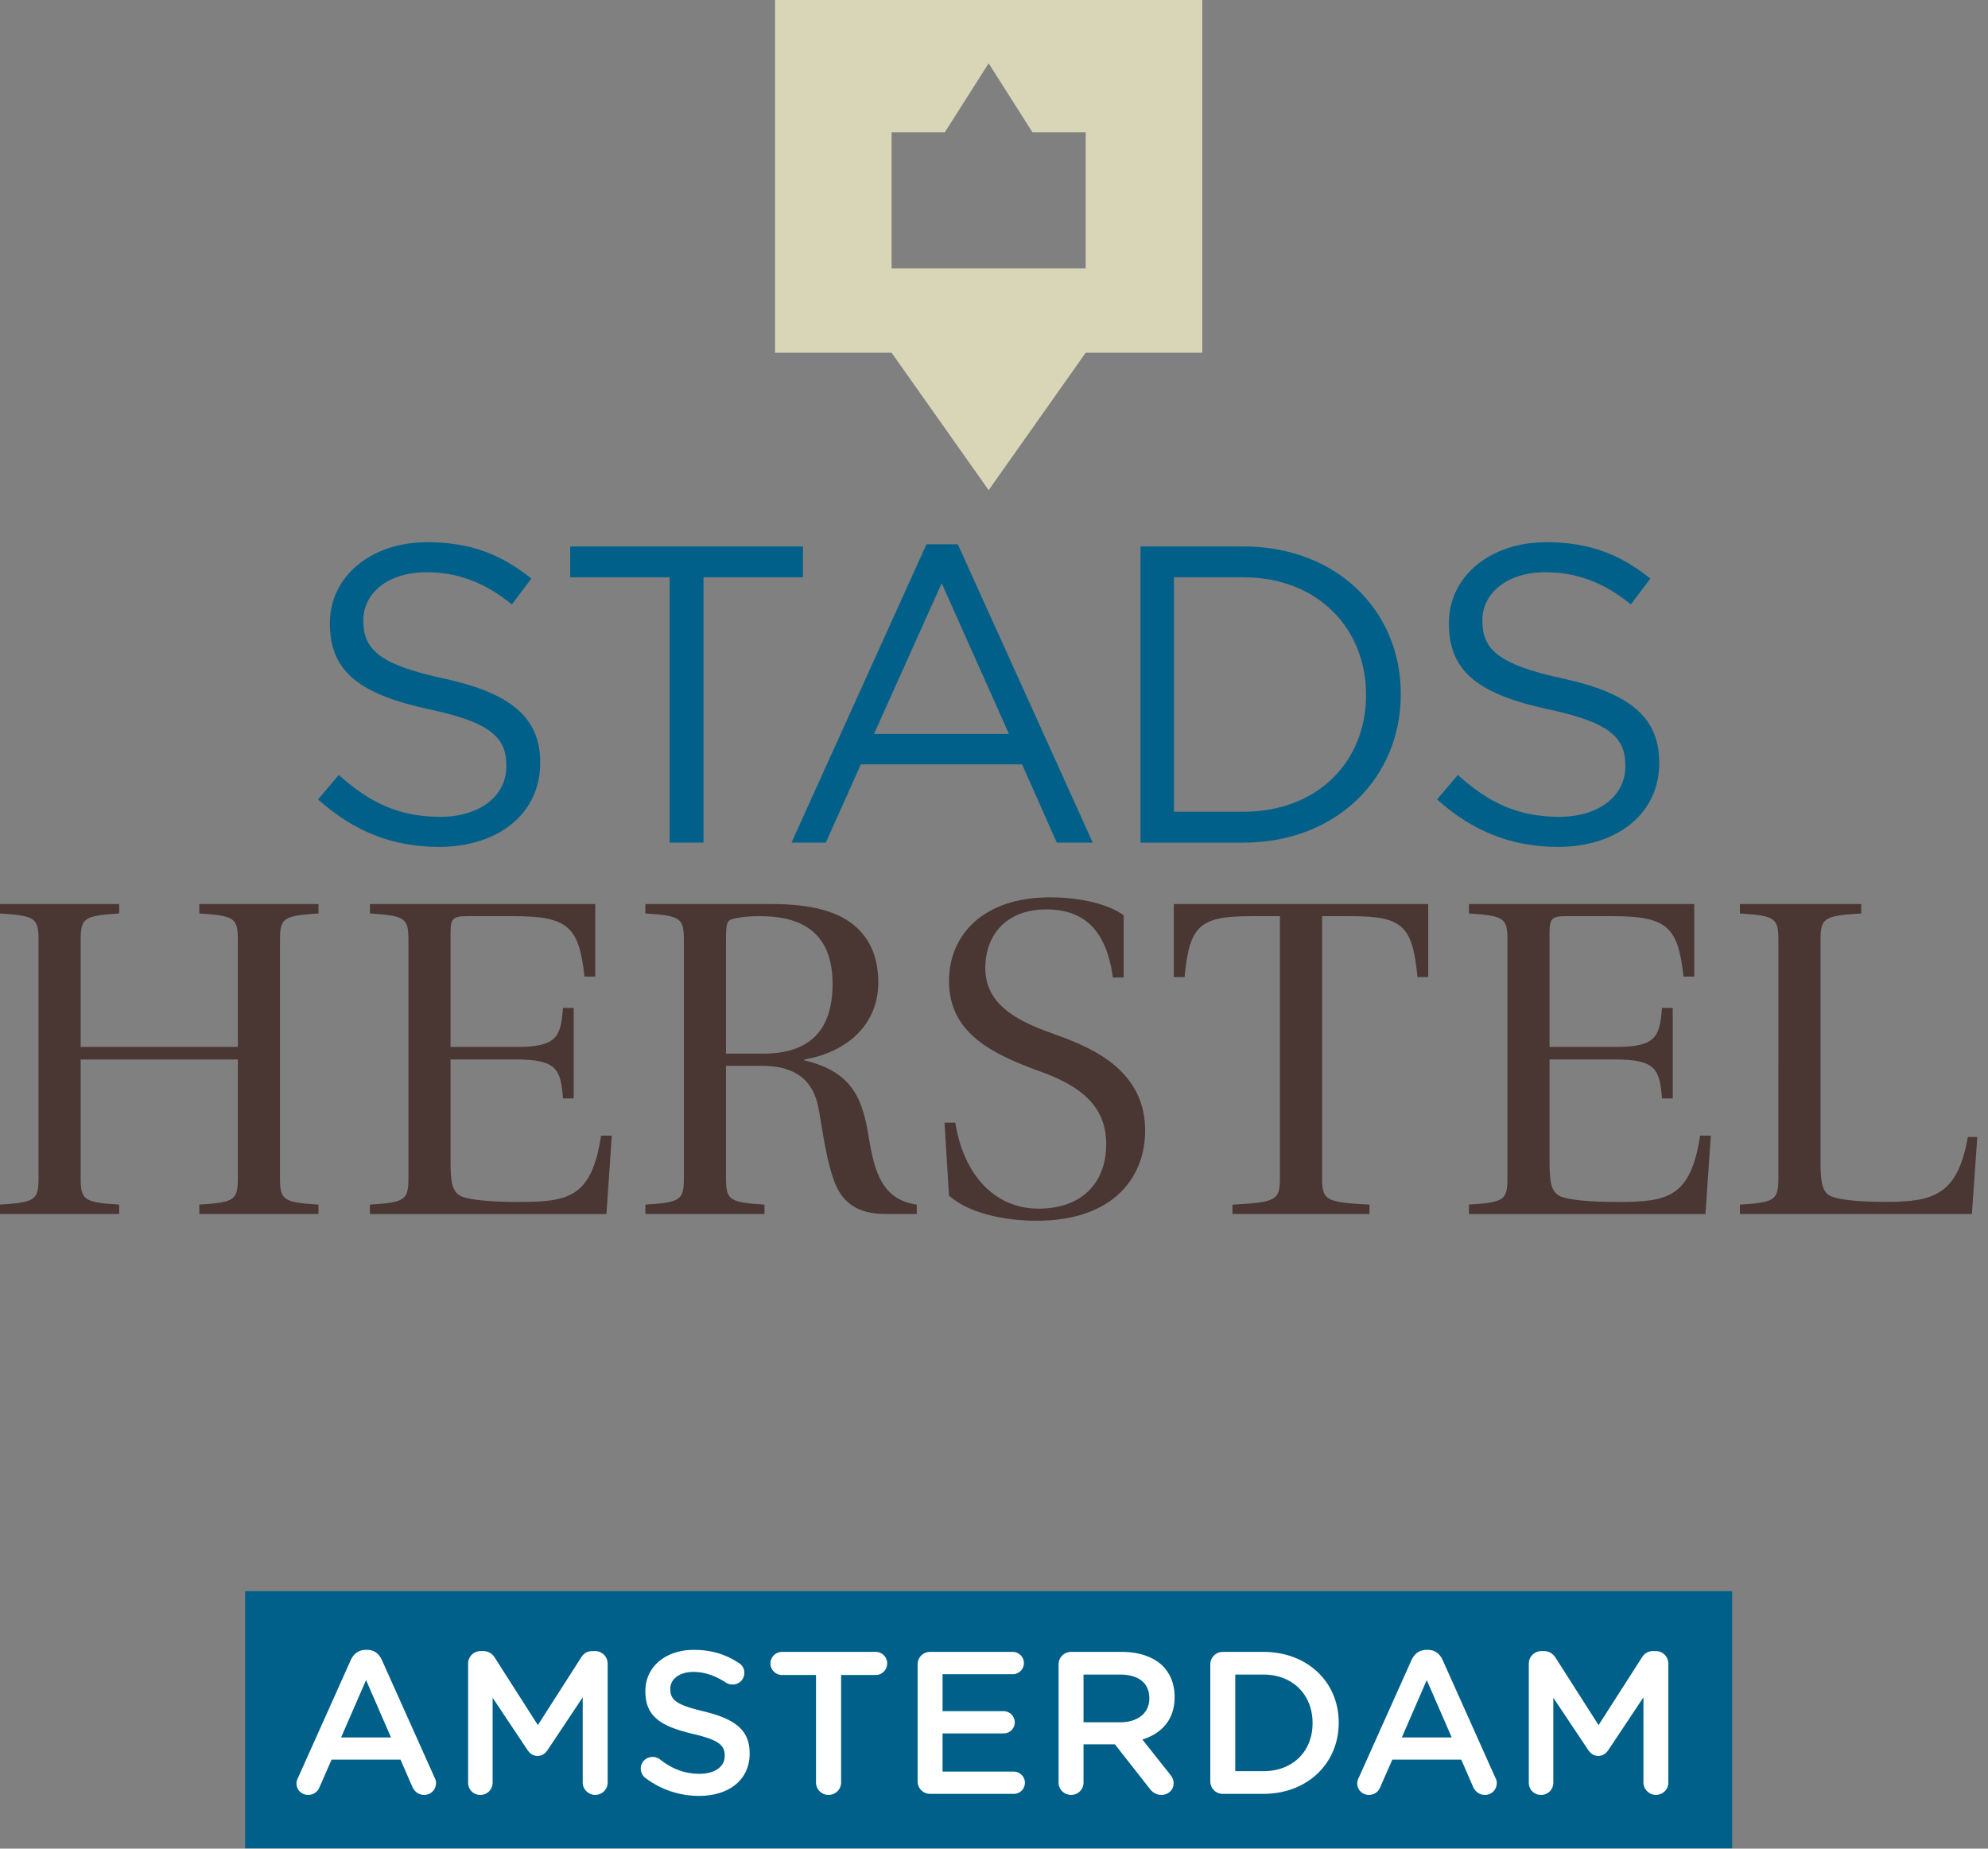 <svg xmlns="http://www.w3.org/2000/svg" xml:space="preserve" style="fill-rule:evenodd;clip-rule:evenodd;stroke-linejoin:round;stroke-miterlimit:2" viewBox="0 0 171 159"><rect x="0" y="0" width="171" height="159" fill="#808080" stroke="none"/><path d="M6.938 90.048h13.521v-9.094c0-1.964-.191-2.192-3.314-2.387v-.811h10.249v.811c-3.12.195-3.312.423-3.312 2.387v20.263c0 1.967.192 2.198 3.312 2.388v.81H17.145l.001-.81c3.123-.19 3.313-.421 3.313-2.388V91.129H6.938v10.088c0 1.967.191 2.198 3.314 2.388v.81H0v-.81c3.123-.19 3.315-.421 3.315-2.388V80.954c0-1.964-.192-2.192-3.315-2.387v-.811h10.252v.811c-3.123.195-3.314.423-3.314 2.387v9.094M51.2 83.996h-.925c-.463-4.313-1.427-5.198-6.125-5.198h-3.968c-1.195 0-1.427.192-1.427 1.387v9.863h5.664c3.505 0 3.815-.886 4.005-3.357h.924v7.784h-.924c-.19-2.463-.5-3.352-4.005-3.352h-5.664v8.823c0 1.774.153 2.62.963 2.966.81.308 2.545.467 4.893.467 4.313 0 6.279-.389 7.092-5.703h.922l-.461 6.742H31.82v-.813c3.122-.19 3.312-.421 3.312-2.382V80.954c0-1.964-.19-2.192-3.312-2.388v-.81H51.2v6.24M58.825 80.954c0-1.964-.192-2.192-3.312-2.388v-.81h10.901c3.505 0 5.742.693 7.127 1.89 1.386 1.194 2.006 2.85 2.006 4.852 0 3.662-2.735 6.011-6.358 6.625v.078c4.313 1.003 5.047 3.581 5.545 6.664.5 3.045 1.197 5.319 4.122 5.742v.808h-2.695c-2.469 0-3.852-1.042-4.508-3.117-.692-2.003-1.003-4.857-1.27-6.091-.578-2.808-2.581-3.539-4.894-3.539h-3.042v9.549c0 1.967.191 2.198 3.311 2.39v.808H55.513v-.808c3.12-.192 3.312-.423 3.312-2.39V80.954Zm3.622 9.669h3.195c3.813 0 5.972-1.81 5.972-6.008 0-4.856-3.234-5.817-6.237-5.817-1.08 0-2.083.117-2.547.309-.307.155-.383.498-.383 1.657v9.859M95.729 84.074c-.578-4.12-2.506-5.857-5.736-5.857-3.434 0-5.243 2.198-5.243 5.052 0 3.463 3.391 4.774 6.206 5.776 3.349 1.198 7.546 3.201 7.546 8.206 0 3.891-2.619 7.742-9.326 7.742-2.652 0-5.736-.575-7.546-2.156l-.386-6.279h.925c.731 4.547 3.427 7.396 7.167 7.396 3.776 0 5.815-2.276 5.815-5.55 0-3.156-2.039-4.93-5.547-6.2-4.276-1.542-7.974-3.349-7.974-7.818 0-3.935 2.891-7.209 8.706-7.209 2.002 0 4.739.389 6.317 1.543v5.354h-.924M122.848 84.037h-.922c-.424-4.469-1.312-5.239-5.777-5.239h-2.43v22.419c0 1.967.196 2.198 4.082 2.39v.808h-11.789v-.808c3.895-.192 4.084-.423 4.084-2.39V78.798h-2.424c-4.472 0-5.355.77-5.779 5.239h-.928v-6.281h21.883v6.281M145.731 83.996h-.922c-.465-4.313-1.43-5.198-6.127-5.198h-3.967c-1.197 0-1.429.192-1.429 1.387v9.863h5.668c3.504 0 3.812-.886 4.002-3.357h.927v7.784h-.927c-.19-2.463-.498-3.352-4.002-3.352h-5.668v8.823c0 1.774.154 2.62.964 2.966.809.308 2.547.467 4.893.467 4.315 0 6.281-.389 7.092-5.703h.922l-.461 6.742h-20.342v-.813c3.119-.19 3.311-.421 3.311-2.382V80.954c0-1.964-.192-2.192-3.311-2.388v-.81h19.377v6.24M152.971 80.954c0-1.964-.193-2.192-3.31-2.388v-.81h10.437v.81c-3.308.196-3.504.424-3.504 2.388v18.992c0 1.774.153 2.659.963 2.966.811.308 2.463.461 4.623.461 4.199 0 6.203-.614 7.088-5.583h.811l-.463 6.625h-19.955v-.808c3.117-.192 3.31-.423 3.31-2.39V80.954" style="fill:#4a3733;fill-rule:nonzero"/><path d="m27.359 68.759 1.784-2.107c2.656 2.399 5.206 3.602 8.734 3.602 3.422 0 5.678-1.818 5.678-4.331v-.073c0-2.367-1.274-3.711-6.626-4.841-5.856-1.273-8.551-3.164-8.551-7.35v-.072c0-4.008 3.528-6.953 8.369-6.953 3.716 0 6.37 1.052 8.956 3.127l-1.675 2.225c-2.364-1.933-4.732-2.769-7.354-2.769-3.31 0-5.422 1.82-5.422 4.114v.074c0 2.401 1.313 3.747 6.917 4.95 5.677 1.234 8.297 3.31 8.297 7.203v.073c0 4.367-3.638 7.209-8.698 7.209-4.039 0-7.351-1.347-10.409-4.081M57.602 49.651h-8.555v-2.653h20.018v2.653h-8.552v22.823h-2.911V49.651M79.69 46.815h2.698l11.607 25.659h-3.094l-2.986-6.734H74.049l-3.017 6.734h-2.951L79.69 46.815Zm7.096 16.308-5.784-12.961-5.822 12.961h11.606M98.102 46.998h8.846c8.006 0 13.539 5.497 13.539 12.664v.075c0 7.167-5.533 12.738-13.539 12.738h-8.846V46.998Zm2.877 2.653v20.165h5.969c6.439 0 10.554-4.368 10.554-10.008v-.071c0-5.642-4.115-10.086-10.554-10.086h-5.969M123.61 68.759l1.785-2.107c2.66 2.399 5.203 3.602 8.732 3.602 3.424 0 5.68-1.818 5.68-4.331v-.073c0-2.367-1.275-3.711-6.625-4.841-5.857-1.273-8.553-3.164-8.553-7.35v-.072c0-4.008 3.536-6.953 8.373-6.953 3.713 0 6.368 1.052 8.954 3.127l-1.674 2.225c-2.365-1.933-4.733-2.769-7.356-2.769-3.308 0-5.418 1.82-5.418 4.114v.074c0 2.401 1.313 3.747 6.916 4.95 5.674 1.234 8.297 3.31 8.297 7.203v.073c0 4.367-3.638 7.209-8.697 7.209-4.043 0-7.356-1.347-10.414-4.081" style="fill:#006089;fill-rule:nonzero"/><path d="M66.666 0v30.339h10.026l8.349 11.818 8.346-11.818h10.03V0H66.666Zm26.721 23.084H76.692V11.375h4.578l3.771-5.932 3.764 5.932h4.582v11.709" style="fill:#d9d6b8;fill-rule:nonzero"/><path d="M21.086 136.855h127.909v22.115H21.086z" style="fill:#006089"/><path d="M25.5 153.382c0 .556.437.994.998.994.453 0 .82-.242.994-.68l1.029-2.353h5.93l.994 2.286c.193.453.542.747 1.047.747.576 0 1.013-.453 1.013-1.031a.914.914 0 0 0-.122-.453l-4.536-10.12c-.243-.537-.662-.87-1.274-.87h-.107c-.607 0-1.044.333-1.291.87l-4.534 10.12c-.086.174-.141.331-.141.49m3.839-3.944 2.148-4.937 2.146 4.937h-4.294Zm10.927 3.891c0 .594.453 1.047 1.044 1.047a1.04 1.04 0 0 0 1.063-1.047v-7.309l2.968 4.448c.227.348.505.556.888.556.401 0 .68-.208.906-.556l2.988-4.485v7.329c0 .575.487 1.064 1.062 1.064.609 0 1.083-.469 1.083-1.064v-10.225c0-.594-.474-1.078-1.083-1.078h-.224c-.437 0-.753.19-.979.557l-3.716 5.808-3.701-5.792c-.211-.331-.524-.573-.992-.573h-.229a1.07 1.07 0 0 0-1.078 1.078v10.242Zm19.854 1.133c2.565 0 4.362-1.357 4.362-3.643v-.037c0-2.023-1.325-2.945-3.909-3.578-2.354-.557-2.916-.974-2.916-1.919v-.036c0-.8.734-1.448 1.992-1.448.958 0 1.867.315 2.809.927.175.104.349.154.558.154a.993.993 0 0 0 1.01-.992.966.966 0 0 0-.471-.855c-1.097-.731-2.336-1.133-3.873-1.133-2.424 0-4.169 1.446-4.169 3.542v.034c0 2.25 1.464 3.018 4.066 3.648 2.27.523 2.757.992 2.757 1.867v.037c0 .907-.836 1.533-2.164 1.533-1.328 0-2.409-.453-3.42-1.254a.99.99 0 0 0-.629-.196.998.998 0 0 0-1.008.997c0 .347.172.647.417.821a7.622 7.622 0 0 0 4.588 1.531m10.068-1.15a1.07 1.07 0 0 0 1.083 1.064 1.07 1.07 0 0 0 1.078-1.064v-9.249h2.984c.542 0 .98-.453.98-.994a.991.991 0 0 0-.98-.992h-8.112a.994.994 0 0 0 0 1.986h2.967v9.249Zm9.822.976h7.188a.955.955 0 0 0 .961-.959.964.964 0 0 0-.961-.955h-6.122v-3.287h5.249a.95.95 0 0 0 .961-.94.97.97 0 0 0-.961-.974h-5.249v-3.177h6.038a.96.96 0 0 0 .959-.961.97.97 0 0 0-.959-.958H80.01c-.606 0-1.08.469-1.08 1.08v10.05c0 .612.474 1.081 1.08 1.081m11.046-.976c0 .595.472 1.064 1.086 1.064.589 0 1.058-.469 1.058-1.064v-3.282h2.703l2.973 3.789c.242.33.557.557 1.043.557.527 0 1.031-.4 1.031-.994 0-.334-.141-.561-.351-.823l-2.336-2.946c1.64-.505 2.773-1.692 2.773-3.645v-.034c0-1.068-.364-1.974-1.012-2.638-.785-.766-1.988-1.219-3.523-1.219h-4.359c-.614 0-1.086.469-1.086 1.08v10.155Zm2.144-5.18v-4.105h3.125c1.59 0 2.535.716 2.535 2.029v.031c0 1.245-.982 2.045-2.515 2.045H93.2Zm10.906 5.075c0 .612.475 1.081 1.082 1.081h3.473c3.839 0 6.49-2.667 6.49-6.104v-.037c0-3.44-2.651-6.07-6.49-6.07h-3.473c-.607 0-1.082.469-1.082 1.08v10.05Zm2.146-.87v-8.31h2.409c2.566 0 4.24 1.766 4.24 4.157v.034c0 2.39-1.674 4.119-4.24 4.119h-2.409Zm10.491 1.045c0 .556.437.994.992.994.457 0 .821-.242.994-.68l1.032-2.353h5.929l.995 2.286c.19.453.539.747 1.05.747.575 0 1.012-.453 1.012-1.031a.903.903 0 0 0-.127-.453l-4.531-10.12c-.249-.537-.665-.87-1.276-.87h-.104c-.613 0-1.044.333-1.292.87l-4.538 10.12a1.105 1.105 0 0 0-.136.49m3.836-3.944 2.145-4.937 2.148 4.937h-4.293Zm10.923 3.891c0 .594.454 1.047 1.047 1.047a1.04 1.04 0 0 0 1.061-1.047v-7.309l2.971 4.448c.227.348.503.556.89.556.401 0 .68-.208.906-.556l2.985-4.485v7.329c0 .575.491 1.064 1.062 1.064.612 0 1.08-.469 1.08-1.064v-10.225a1.07 1.07 0 0 0-1.08-1.078h-.226c-.431 0-.748.19-.974.557l-3.72 5.808-3.699-5.792c-.211-.331-.527-.573-.995-.573h-.226c-.606 0-1.082.484-1.082 1.078v10.242" style="fill:#fff;fill-rule:nonzero"/></svg>